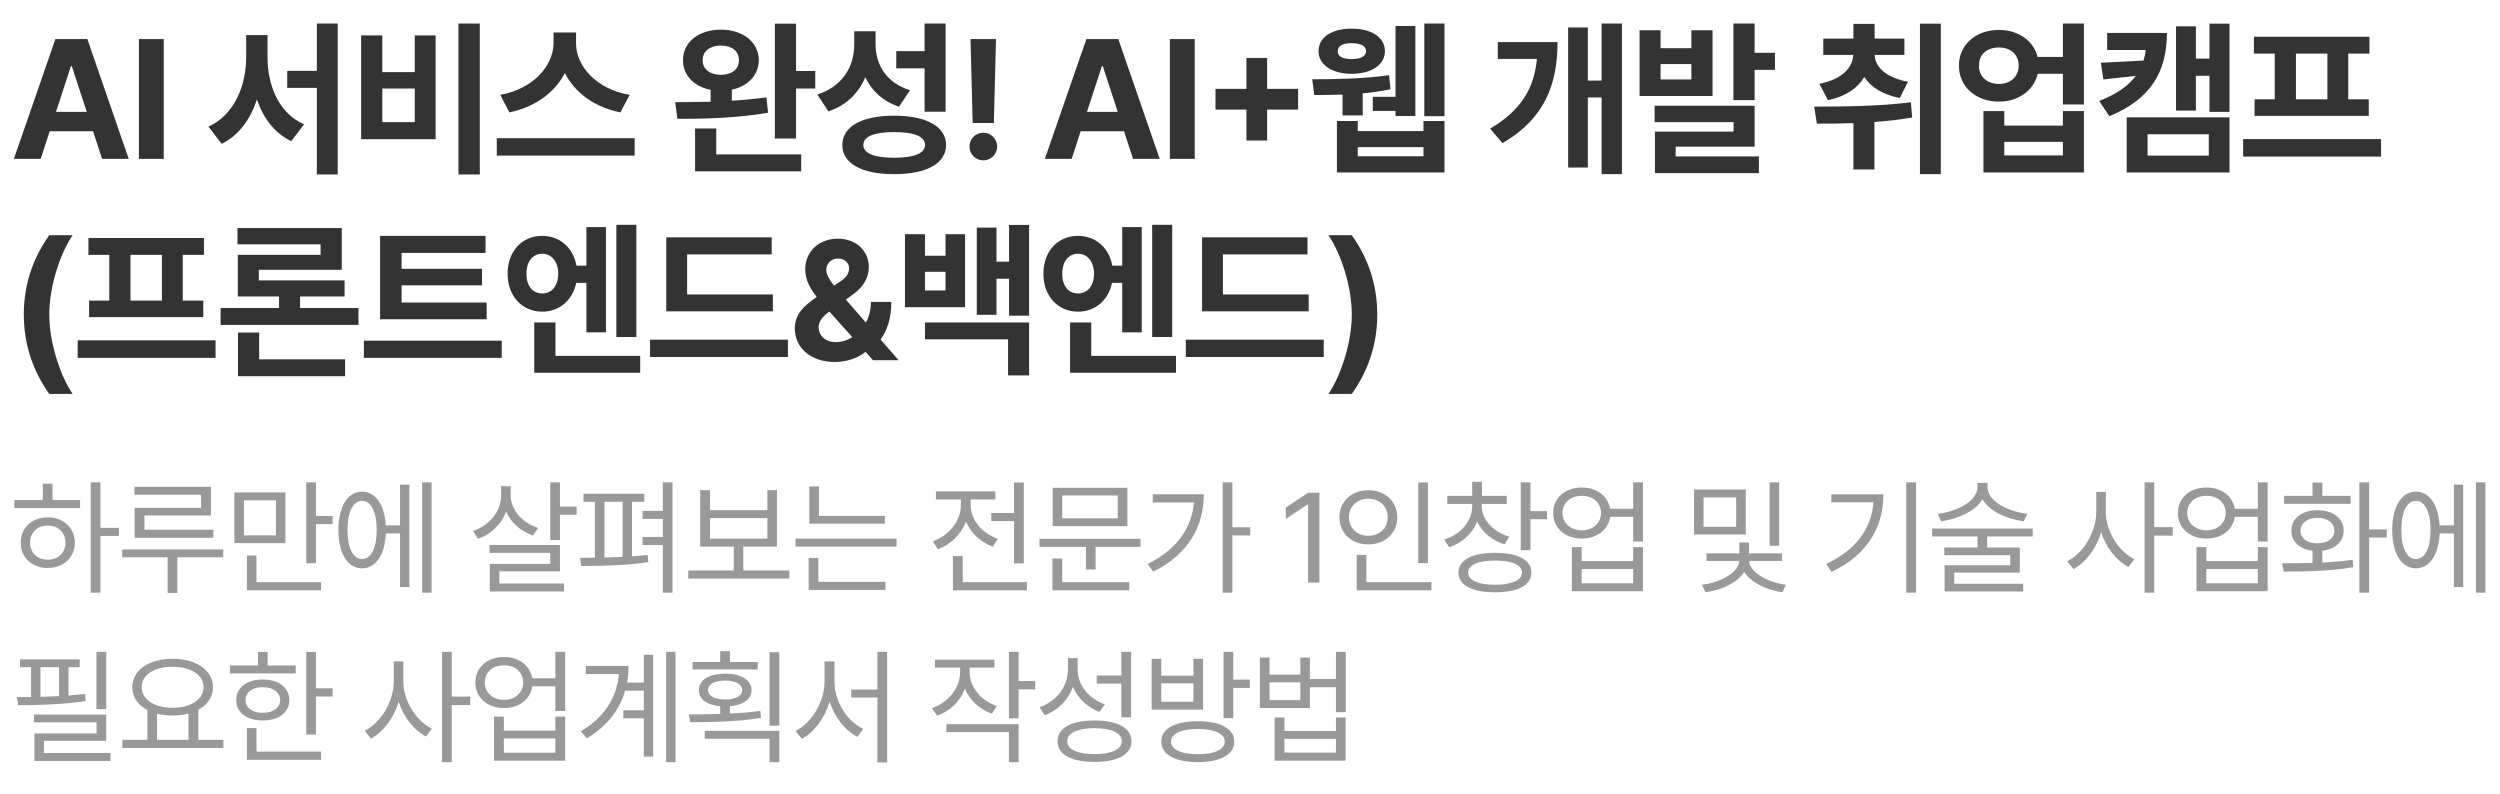 <svg width="236" height="75" viewBox="0 0 236 75" fill="none" xmlns="http://www.w3.org/2000/svg">
<path d="M3.84 15H1.309L5.23 3.688H8.246L12.152 15H9.637L8.785 12.391H4.691L3.84 15ZM5.285 10.562H8.191L6.777 6.234H6.699L5.285 10.562ZM15.457 3.688V15H13.114V3.688H15.457ZM25.255 5.438C25.263 8.109 26.341 10.711 28.708 11.734L27.489 13.328C25.911 12.562 24.849 11.141 24.255 9.383C23.645 11.25 22.552 12.781 20.927 13.578L19.677 11.953C22.114 10.852 23.224 8.109 23.239 5.438V3.312H25.255V5.438ZM27.114 8.297V6.688H29.911V2.219H31.88V16.469H29.911V8.297H27.114ZM45.294 2.219V16.469H43.279V2.219H45.294ZM34.091 13.141V3.344H36.091V6.812H39.154V3.344H41.122V13.141H34.091ZM36.091 11.531H39.154V8.359H36.091V11.531ZM54.38 4.094C54.373 6.18 56.224 8.406 59.443 8.953L58.568 10.609C56.084 10.117 54.248 8.719 53.326 6.898C52.388 8.703 50.544 10.109 48.084 10.609L47.224 8.953C50.388 8.391 52.24 6.156 52.255 4.094V3.062H54.38V4.094ZM46.896 14.688V13.047H59.912V14.688H46.896ZM68.053 2.797C70.131 2.805 71.623 3.969 71.631 5.688C71.623 7.078 70.608 8.141 69.084 8.469V9.508C70.201 9.438 71.311 9.336 72.35 9.188L72.506 10.641C69.576 11.156 66.319 11.227 63.944 11.219L63.74 9.641C64.725 9.641 65.873 9.633 67.084 9.602V8.484C65.514 8.172 64.467 7.102 64.475 5.688C64.467 3.969 65.959 2.805 68.053 2.797ZM65.615 16.172V12.125H67.615V14.578H75.631V16.172H65.615ZM66.334 5.688C66.319 6.555 67.045 7.055 68.053 7.062C69.076 7.055 69.756 6.555 69.756 5.688C69.756 4.797 69.069 4.312 68.053 4.297C67.045 4.312 66.319 4.797 66.334 5.688ZM73.147 13.078V2.234H75.147V6.703H76.959V8.359H75.147V13.078H73.147ZM82.655 4.156C82.647 6.055 83.624 7.812 85.905 8.516L84.858 10.078C83.327 9.547 82.288 8.57 81.686 7.289C81.061 8.773 79.913 9.938 78.202 10.516L77.155 8.922C79.585 8.141 80.631 6.234 80.639 4.25V2.953H82.655V4.156ZM79.514 13.688C79.514 11.938 81.374 10.914 84.405 10.922C87.444 10.914 89.303 11.938 89.311 13.688C89.303 15.445 87.444 16.445 84.405 16.438C81.374 16.445 79.514 15.445 79.514 13.688ZM81.499 13.688C81.499 14.477 82.522 14.891 84.405 14.891C86.296 14.891 87.319 14.477 87.327 13.688C87.319 12.875 86.296 12.469 84.405 12.469C82.522 12.469 81.499 12.875 81.499 13.688ZM84.608 6.453V4.828H87.28V2.219H89.264V10.547H87.28V6.453H84.608ZM94.022 3.688L93.819 11.609H91.819L91.616 3.688H94.022ZM91.522 13.828C91.507 13.109 92.1 12.523 92.835 12.531C93.53 12.523 94.132 13.109 94.132 13.828C94.132 14.555 93.53 15.141 92.835 15.141C92.1 15.141 91.507 14.555 91.522 13.828ZM101.164 15H98.632L102.554 3.688H105.57L109.476 15H106.96L106.109 12.391H102.015L101.164 15ZM102.609 10.562H105.515L104.101 6.234H104.023L102.609 10.562ZM112.781 3.688V15H110.437V3.688H112.781ZM117.664 13.266V10.344H114.742V8.391H117.664V5.469H119.617V8.391H122.539V10.344H119.617V13.266H117.664ZM136.36 2.219V10.969H134.454V2.219H136.36ZM123.875 7.484C125.735 7.484 128.844 7.445 131.125 7.094L131.266 8.422C130.446 8.602 129.547 8.727 128.641 8.812V10.891H126.735V8.93C125.735 8.969 124.805 8.969 124.063 8.969L123.875 7.484ZM124.469 4.828C124.469 3.516 125.735 2.703 127.594 2.703C129.461 2.703 130.735 3.516 130.735 4.828C130.735 6.117 129.461 6.961 127.594 6.969C125.735 6.961 124.469 6.117 124.469 4.828ZM126.204 16.281V11.422H128.172V12.375H134.375V11.422H136.36V16.281H126.204ZM126.282 4.828C126.274 5.344 126.766 5.57 127.594 5.578C128.422 5.57 128.954 5.344 128.954 4.828C128.954 4.32 128.422 4.078 127.594 4.078C126.766 4.078 126.274 4.32 126.282 4.828ZM128.172 14.75H134.375V13.891H128.172V14.75ZM129.594 10.469V9.141H131.735V2.453H133.61V10.953H131.735V10.469H129.594ZM153.11 2.219V16.438H151.189V9.203H149.892V15.812H148.032V2.594H149.892V7.609H151.189V2.219H153.11ZM140.673 12.141C143.571 10.438 144.821 8.352 145.087 5.562H141.392V3.969H147.032C147.025 7.938 145.837 11.188 141.829 13.516L140.673 12.141ZM156.759 2.859V4.547H159.665V2.859H161.665V9.062H154.775V2.859H156.759ZM156.197 11.531V9.984H165.634V13.844H158.181V14.766H166.04V16.344H156.228V12.422H163.65V11.531H156.197ZM156.759 7.5H159.665V6.047H156.759V7.5ZM163.634 9.453V2.219H165.634V4.984H167.556V6.594H165.634V9.453H163.634ZM179.775 3.641V5.188H176.963C177.01 6.305 178.018 7.328 180.119 7.719L179.338 9.25C177.729 8.938 176.619 8.227 175.986 7.273C175.361 8.32 174.229 9.117 172.557 9.453L171.744 7.906C173.893 7.5 174.893 6.383 174.947 5.188H172.119V3.641H174.963V2.25H176.963V3.641H179.775ZM171.26 10.062C173.885 10.062 177.385 10.039 180.385 9.656L180.51 11.094C179.338 11.297 178.135 11.43 176.947 11.516V16H174.963V11.625C173.729 11.672 172.549 11.672 171.51 11.672L171.26 10.062ZM181.244 16.438V2.234H183.213V16.438H181.244ZM188.705 2.828C190.518 2.812 191.963 3.852 192.354 5.375H194.737V2.219H196.721V9.859H194.737V6.969H192.362C191.995 8.531 190.534 9.594 188.705 9.594C186.518 9.594 184.909 8.172 184.924 6.188C184.909 4.242 186.518 2.812 188.705 2.828ZM186.815 6.188C186.807 7.25 187.588 7.922 188.705 7.922C189.784 7.922 190.557 7.25 190.565 6.188C190.557 5.125 189.784 4.477 188.705 4.484C187.588 4.477 186.807 5.125 186.815 6.188ZM187.237 16.281V10.484H189.205V11.859H194.737V10.484H196.721V16.281H187.237ZM189.205 14.672H194.737V13.391H189.205V14.672ZM204.557 3.109C204.55 6.773 203.042 9.359 199.12 10.969L198.167 9.531C199.807 8.891 200.917 8.109 201.612 7.164L198.557 7.5L198.323 5.922L202.346 5.719C202.448 5.398 202.518 5.07 202.565 4.719H198.917V3.109H204.557ZM200.76 16.281V11.078H210.464V16.281H200.76ZM202.729 14.688H208.51V12.672H202.729V14.688ZM205.417 10.438V2.484H207.292V5.531H208.573V2.234H210.464V10.562H208.573V7.156H207.292V10.438H205.417ZM224.769 13.125V14.781H211.753V13.125H224.769ZM212.769 5.062V3.469H223.675V5.062H221.675V9.375H223.612V10.938H212.831V9.375H214.737V5.062H212.769ZM216.737 9.375H219.706V5.062H216.737V9.375ZM2.246 29.688C2.254 26.75 3.16 24.305 4.652 22.203H6.855C5.777 23.758 4.652 26.891 4.652 29.688C4.652 32.492 5.777 35.617 6.855 37.188H4.652C3.16 35.078 2.254 32.633 2.246 29.688ZM20.348 32.125V33.781H7.332V32.125H20.348ZM8.348 24.062V22.469H19.254V24.062H17.254V28.375H19.192V29.938H8.41V28.375H10.317V24.062H8.348ZM12.317 28.375H15.286V24.062H12.317V28.375ZM33.84 29.078V30.672H20.825V29.078H26.34V27.984H22.45V24.062H30.262V23.062H22.419V21.531H32.262V25.469H24.434V26.469H32.528V27.984H28.325V29.078H33.84ZM22.465 35.516V31.391H24.465V33.922H32.575V35.516H22.465ZM45.942 28.562V30.141H35.88V22.266H45.833V23.875H37.911V25.375H45.505V26.938H37.911V28.562H45.942ZM34.349 33.781V32.156H47.364V33.781H34.349ZM51.185 22.266C52.841 22.266 54.114 23.375 54.419 25.078H55.357V21.438H57.2V31.375H55.357V26.703H54.396C54.06 28.336 52.802 29.422 51.185 29.422C49.286 29.422 47.911 27.938 47.919 25.844C47.911 23.711 49.286 22.266 51.185 22.266ZM49.7 25.844C49.693 27.023 50.31 27.703 51.185 27.703C52.052 27.703 52.685 27.023 52.7 25.844C52.685 24.664 52.052 23.953 51.185 23.953C50.31 23.953 49.693 24.664 49.7 25.844ZM50.435 35.188V30.438H52.435V33.594H60.435V35.188H50.435ZM58.185 31.812V21.219H60.075V31.812H58.185ZM72.959 27.797V29.391H62.896V22.406H72.849V24.016H64.865V27.797H72.959ZM61.365 33.703V32.062H74.38V33.703H61.365ZM78.811 34.172C76.467 34.164 75.029 32.781 75.029 31C75.029 29.68 75.865 28.883 77.1 28.031C76.506 27.273 76.014 26.438 76.014 25.438C76.014 23.797 77.24 22.539 79.092 22.531C80.904 22.539 82.021 23.758 82.014 25.188C82.021 26.258 81.467 27.117 80.514 27.797L79.85 28.281L81.74 30.453C82.037 29.898 82.217 29.234 82.217 28.5H84.139C84.146 30.031 83.748 31.219 83.123 32.047L84.826 34H82.404L81.709 33.219C80.881 33.883 79.803 34.164 78.811 34.172ZM77.279 30.875C77.279 31.688 77.92 32.305 78.92 32.297C79.443 32.297 79.975 32.133 80.459 31.828L78.295 29.414L78.217 29.469C77.576 29.93 77.279 30.438 77.279 30.875ZM77.998 25.469C78.006 25.938 78.303 26.414 78.732 26.961L79.326 26.562C79.896 26.203 80.162 25.805 80.154 25.312C80.162 24.875 79.771 24.398 79.107 24.406C78.443 24.406 78.006 24.891 77.998 25.469ZM87.319 22.109V24.141H89.256V22.109H91.1V29H85.428V22.109H87.319ZM87.319 32.031V30.438H97.147V35.438H95.162V32.031H87.319ZM87.319 27.422H89.256V25.656H87.319V27.422ZM92.209 29.719V21.484H94.069V24.703H95.256V21.234H97.147V29.797H95.256V26.312H94.069V29.719H92.209ZM101.764 22.266C103.42 22.266 104.694 23.375 104.999 25.078H105.936V21.438H107.78V31.375H105.936V26.703H104.975C104.639 28.336 103.381 29.422 101.764 29.422C99.866 29.422 98.491 27.938 98.499 25.844C98.491 23.711 99.866 22.266 101.764 22.266ZM100.28 25.844C100.272 27.023 100.889 27.703 101.764 27.703C102.631 27.703 103.264 27.023 103.28 25.844C103.264 24.664 102.631 23.953 101.764 23.953C100.889 23.953 100.272 24.664 100.28 25.844ZM101.014 35.188V30.438H103.014V33.594H111.014V35.188H101.014ZM108.764 31.812V21.219H110.655V31.812H108.764ZM123.538 27.797V29.391H113.475V22.406H123.429V24.016H115.444V27.797H123.538ZM111.944 33.703V32.062H124.96V33.703H111.944ZM130.015 29.688C130.007 32.633 129.101 35.078 127.609 37.188H125.405C126.484 35.617 127.609 32.492 127.609 29.688C127.609 26.891 126.484 23.758 125.405 22.203H127.609C129.101 24.305 130.007 26.75 130.015 29.688Z" fill="#333333"/>
<path d="M9.48 45.531V49.832H11.227V50.594H9.48V55.949H8.566V45.531H9.48ZM1.359 47.969V47.207H4.043V45.66H4.957V47.207H7.559V47.969H1.359ZM1.957 51.227C1.951 49.82 3.029 48.836 4.512 48.836C5.982 48.836 7.055 49.82 7.066 51.227C7.055 52.639 5.982 53.617 4.512 53.617C3.029 53.617 1.951 52.639 1.957 51.227ZM2.836 51.227C2.83 52.176 3.539 52.844 4.512 52.832C5.473 52.844 6.176 52.176 6.188 51.227C6.176 50.283 5.473 49.603 4.512 49.609C3.539 49.603 2.83 50.283 2.836 51.227ZM19.916 45.953V48.66H13.635V50.008H20.139V50.77H12.709V47.934H18.979V46.703H12.686V45.953H19.916ZM11.537 52.609V51.871H21.076V52.609H16.741V55.973H15.826V52.609H11.537ZM26.942 46.48V51.273H22.125V46.48H26.942ZM23.028 50.535H26.051V47.23H23.028V50.535ZM23.309 55.727V52.445H24.211V54.953H30.305V55.727H23.309ZM28.911 53.172V45.531H29.825V48.707H31.395V49.48H29.825V53.172H28.911ZM40.741 45.531V55.949H39.85V45.531H40.741ZM31.94 50.031C31.946 47.816 32.825 46.416 34.178 46.41C35.444 46.416 36.3 47.635 36.417 49.598H37.764V45.754H38.643V55.422H37.764V50.359H36.423C36.335 52.387 35.462 53.658 34.178 53.652C32.825 53.658 31.946 52.246 31.94 50.031ZM32.807 50.031C32.796 51.719 33.335 52.785 34.178 52.773C35.028 52.785 35.567 51.719 35.561 50.031C35.567 48.338 35.028 47.277 34.178 47.277C33.335 47.277 32.796 48.338 32.807 50.031ZM48.206 46.727C48.206 48.127 49.273 49.346 50.796 49.832L50.304 50.547C49.138 50.143 48.23 49.34 47.779 48.291C47.333 49.498 46.372 50.412 45.124 50.863L44.656 50.125C46.232 49.586 47.298 48.285 47.304 46.727V45.895H48.206V46.727ZM46.214 52.188V51.449H52.859V53.934H47.14V55.082H53.245V55.832H46.237V53.23H51.944V52.188H46.214ZM51.944 50.98V45.531H52.859V47.816H54.429V48.59H52.859V50.98H51.944ZM60.822 46.609V47.371H59.662V52.516C60.166 52.48 60.663 52.44 61.138 52.387L61.197 53.066C59.087 53.395 56.65 53.424 54.857 53.43L54.763 52.656C55.191 52.656 55.666 52.65 56.158 52.645V47.371H55.08V46.609H60.822ZM57.06 52.627C57.617 52.615 58.197 52.598 58.771 52.568V47.371H57.06V52.627ZM60.658 51.449V50.688H62.568V48.988H60.658V48.227H62.568V45.531H63.482V55.949H62.568V51.449H60.658ZM74.515 53.852V54.613H64.976V53.852H69.265V51.602H66.101V46.27H67.027V48.156H72.441V46.27H73.343V51.602H70.168V53.852H74.515ZM67.027 50.852H72.441V48.906H67.027V50.852ZM83.533 48.695V49.434H76.396V45.918H77.311V48.695H83.533ZM75.096 51.602V50.852H84.635V51.602H75.096ZM76.338 55.691V52.668H77.252V54.93H83.592V55.691H76.338ZM96.647 45.543V53.184H95.721V49.188H93.577V48.426H95.721V45.543H96.647ZM88.057 51.098C89.592 50.559 90.706 49.182 90.706 47.688V47.148H88.35V46.387H93.963V47.148H91.631V47.688C91.631 49.035 92.674 50.342 94.198 50.863L93.717 51.602C92.545 51.174 91.637 50.301 91.186 49.223C90.735 50.43 89.774 51.385 88.537 51.848L88.057 51.098ZM89.956 55.727V52.492H90.881V54.953H96.94V55.727H89.956ZM107.669 50.863V51.625H103.426V53.758H102.512V51.625H98.129V50.863H107.669ZM99.348 55.727V52.727H100.274V54.953H106.602V55.727H99.348ZM99.372 49.668V46.047H106.426V49.668H99.372ZM100.274 48.93H105.512V46.773H100.274V48.93ZM116.335 45.531V49.773H118.022V50.547H116.335V55.949H115.421V45.531H116.335ZM108.343 53.242C111.032 51.906 112.497 49.897 112.708 47.43H108.823V46.656H113.64C113.634 49.603 112.251 52.293 108.858 53.969L108.343 53.242ZM124.55 46.516V55H123.484V47.617H123.437L121.374 48.988V47.922L123.484 46.516H124.55ZM134.798 45.543V53.16H133.884V45.543H134.798ZM126.443 48.824C126.437 47.324 127.615 46.275 129.173 46.27C130.732 46.275 131.898 47.324 131.904 48.824C131.898 50.342 130.732 51.397 129.173 51.391C127.615 51.397 126.437 50.342 126.443 48.824ZM127.345 48.824C127.334 49.861 128.119 50.582 129.173 50.582C130.211 50.582 131.002 49.861 131.002 48.824C131.002 47.805 130.211 47.078 129.173 47.078C128.119 47.078 127.334 47.805 127.345 48.824ZM128.072 55.727V52.387H128.986V54.953H135.127V55.727H128.072ZM139.879 47.781C139.885 49.059 140.928 50.201 142.469 50.652L142.035 51.391C140.84 51.022 139.908 50.242 139.445 49.24C139 50.371 138.039 51.238 136.808 51.66L136.34 50.934C137.892 50.453 138.971 49.205 138.976 47.781V47.57H136.621V46.809H138.976V45.484H139.902V46.809H142.234V47.57H139.879V47.781ZM137.676 54.051C137.681 52.861 138.982 52.182 141.133 52.188C143.283 52.182 144.566 52.861 144.566 54.051C144.566 55.24 143.283 55.92 141.133 55.914C138.982 55.92 137.681 55.24 137.676 54.051ZM138.601 54.051C138.59 54.777 139.551 55.199 141.133 55.199C142.709 55.199 143.67 54.777 143.676 54.051C143.67 53.324 142.709 52.914 141.133 52.914C139.551 52.914 138.59 53.324 138.601 54.051ZM143.558 51.93V45.531H144.473V48.25H146.043V49.012H144.473V51.93H143.558ZM149.33 46.023C150.725 46.018 151.791 46.832 151.99 48.027H154.17V45.531H155.096V51.121H154.17V48.789H151.996C151.815 50.02 150.742 50.84 149.33 50.84C147.742 50.84 146.617 49.855 146.623 48.426C146.617 47.014 147.742 46.018 149.33 46.023ZM147.502 48.426C147.502 49.375 148.258 50.06 149.33 50.066C150.379 50.06 151.135 49.375 151.135 48.426C151.135 47.465 150.379 46.797 149.33 46.809C148.258 46.797 147.502 47.465 147.502 48.426ZM148.381 55.809V51.648H149.307V52.973H154.17V51.648H155.096V55.809H148.381ZM149.307 55.059H154.17V53.711H149.307V55.059ZM164.799 46.211V50.453H159.913V46.211H164.799ZM160.663 55.199C162.456 55 164.178 53.986 164.178 52.949H161.096V52.234H164.19V51.215H165.104V52.234H168.221V52.949H165.128C165.122 53.963 166.797 54.977 168.585 55.199L168.268 55.914C166.704 55.697 165.274 54.959 164.653 53.998C164.026 54.982 162.561 55.697 160.991 55.914L160.663 55.199ZM160.815 49.727H163.897V46.961H160.815V49.727ZM167.049 51.52V45.531H167.952V51.52H167.049ZM180.878 45.531V55.949H179.952V45.531H180.878ZM172.394 53.242C175.212 51.906 176.653 49.908 176.858 47.418H172.874V46.668H177.796C177.784 49.662 176.39 52.316 172.898 53.992L172.394 53.242ZM187.622 45.988C187.616 47.283 189.497 48.279 191.372 48.508L191.044 49.211C189.404 48.988 187.798 48.256 187.142 47.131C186.474 48.256 184.863 48.988 183.24 49.211L182.923 48.508C184.792 48.279 186.673 47.283 186.673 45.988V45.59H187.622V45.988ZM182.396 50.641V49.891H191.888V50.641H187.587V51.684H190.669V54.051H184.482V55.105H190.986V55.832H183.568V53.359H189.767V52.41H183.544V51.684H186.673V50.641H182.396ZM198.791 48.332C198.791 50.166 200.004 52.059 201.486 52.785L200.924 53.523C199.775 52.926 198.814 51.69 198.351 50.242C197.888 51.777 196.904 53.096 195.732 53.723L195.146 52.984C196.67 52.234 197.877 50.236 197.888 48.332V46.434H198.791V48.332ZM202.447 55.949V45.531H203.361V49.762H205.107V50.559H203.361V55.949H202.447ZM208.301 46.023C209.695 46.018 210.762 46.832 210.961 48.027H213.141V45.531H214.066V51.121H213.141V48.789H210.967C210.785 50.02 209.713 50.84 208.301 50.84C206.713 50.84 205.588 49.855 205.594 48.426C205.588 47.014 206.713 46.018 208.301 46.023ZM206.473 48.426C206.473 49.375 207.229 50.06 208.301 50.066C209.35 50.06 210.105 49.375 210.105 48.426C210.105 47.465 209.35 46.797 208.301 46.809C207.229 46.797 206.473 47.465 206.473 48.426ZM207.352 55.809V51.648H208.277V52.973H213.141V51.648H214.066V55.809H207.352ZM208.277 55.059H213.141V53.711H208.277V55.059ZM223.647 45.531V49.973H225.311V50.746H223.647V55.949H222.721V45.531H223.647ZM215.432 53.172C216.281 53.172 217.272 53.166 218.303 53.137V51.988C217.09 51.848 216.299 51.133 216.311 50.102C216.299 48.924 217.295 48.162 218.772 48.168C220.225 48.162 221.239 48.924 221.244 50.102C221.239 51.139 220.436 51.848 219.229 51.988V53.102C220.196 53.055 221.18 52.973 222.088 52.844L222.147 53.547C219.873 53.934 217.412 53.957 215.584 53.957L215.432 53.172ZM215.619 47.559V46.809H218.303V45.555H219.229V46.809H221.901V47.559H215.619ZM217.166 50.102C217.172 50.822 217.805 51.297 218.772 51.285C219.721 51.297 220.36 50.822 220.365 50.102C220.36 49.375 219.721 48.883 218.772 48.883C217.805 48.883 217.172 49.375 217.166 50.102ZM234.622 45.531V55.949H233.731V45.531H234.622ZM225.821 50.031C225.827 47.816 226.706 46.416 228.059 46.41C229.325 46.416 230.18 47.635 230.297 49.598H231.645V45.754H232.524V55.422H231.645V50.359H230.303C230.215 52.387 229.342 53.658 228.059 53.652C226.706 53.658 225.827 52.246 225.821 50.031ZM226.688 50.031C226.676 51.719 227.215 52.785 228.059 52.773C228.909 52.785 229.448 51.719 229.442 50.031C229.448 48.338 228.909 47.277 228.059 47.277C227.215 47.277 226.676 48.338 226.688 50.031ZM10.031 61.531V66.945H9.105V61.531H10.031ZM1.594 65.809C2.01 65.809 2.461 65.803 2.93 65.797V62.984H1.887V62.246H7.523V62.984H6.469V65.656C7.008 65.615 7.535 65.562 8.039 65.504L8.086 66.184C6 66.494 3.551 66.576 1.711 66.57L1.594 65.809ZM3.211 68.188V67.449H10.031V69.934H4.148V71.082H10.43V71.832H3.246V69.242H9.117V68.188H3.211ZM3.82 65.779C4.395 65.762 4.986 65.744 5.578 65.709V62.984H3.82V65.779ZM21.088 69.84V70.613H11.549V69.84H13.916V67.033C13.026 66.57 12.487 65.82 12.487 64.871C12.487 63.26 14.069 62.199 16.295 62.188C18.522 62.199 20.104 63.26 20.104 64.871C20.104 65.803 19.582 66.541 18.721 67.004V69.84H21.088ZM13.377 64.871C13.371 66.037 14.584 66.816 16.295 66.816C17.988 66.816 19.213 66.037 19.213 64.871C19.213 63.705 17.988 62.938 16.295 62.949C14.584 62.938 13.371 63.705 13.377 64.871ZM14.819 69.84H17.795V67.361C17.344 67.478 16.84 67.543 16.295 67.543C15.762 67.543 15.264 67.484 14.819 67.367V69.84ZM29.825 61.543V64.977H31.395V65.75H29.825V69.348H28.911V61.543H29.825ZM21.704 63.57V62.82H24.352V61.543H25.266V62.82H27.915V63.57H21.704ZM22.301 66.09C22.295 64.906 23.303 64.144 24.809 64.144C26.297 64.144 27.305 64.906 27.317 66.09C27.305 67.262 26.297 68.018 24.809 68.012C23.303 68.018 22.295 67.262 22.301 66.09ZM23.18 66.09C23.174 66.822 23.825 67.297 24.809 67.285C25.782 67.297 26.438 66.822 26.45 66.09C26.438 65.346 25.782 64.865 24.809 64.871C23.825 64.865 23.174 65.346 23.18 66.09ZM23.309 71.727V68.727H24.211V70.953H30.305V71.727H23.309ZM38.075 64.332C38.075 66.166 39.288 68.059 40.77 68.785L40.208 69.523C39.059 68.926 38.099 67.689 37.636 66.242C37.173 67.777 36.188 69.096 35.017 69.723L34.431 68.984C35.954 68.234 37.161 66.236 37.173 64.332V62.434H38.075V64.332ZM41.731 71.949V61.531H42.645V65.762H44.392V66.559H42.645V71.949H41.731ZM47.585 62.023C48.98 62.018 50.046 62.832 50.245 64.027H52.425V61.531H53.351V67.121H52.425V64.789H50.251C50.069 66.019 48.997 66.84 47.585 66.84C45.997 66.84 44.872 65.856 44.878 64.426C44.872 63.014 45.997 62.018 47.585 62.023ZM45.757 64.426C45.757 65.375 46.513 66.061 47.585 66.066C48.634 66.061 49.39 65.375 49.39 64.426C49.39 63.465 48.634 62.797 47.585 62.809C46.513 62.797 45.757 63.465 45.757 64.426ZM46.636 71.809V67.648H47.562V68.973H52.425V67.648H53.351V71.809H46.636ZM47.562 71.059H52.425V69.711H47.562V71.059ZM63.763 61.531V71.949H62.884V61.531H63.763ZM54.833 69.031C57.101 67.689 58.238 65.809 58.419 63.629H55.302V62.867H59.333C59.333 63.4 59.287 63.928 59.193 64.438H60.775V61.812H61.654V71.422H60.775V67.812H58.841V67.051H60.775V65.199H59.011C58.507 66.963 57.365 68.522 55.396 69.699L54.833 69.031ZM71.527 62.492V63.195H65.375V62.492H67.988V61.473H68.902V62.492H71.527ZM65.023 67.438C65.908 67.438 66.927 67.432 67.988 67.397V66.67C66.752 66.559 65.961 66.002 65.972 65.152C65.961 64.186 66.951 63.594 68.457 63.594C69.939 63.594 70.941 64.186 70.953 65.152C70.941 66.002 70.138 66.564 68.902 66.67V67.361C69.875 67.314 70.859 67.238 71.773 67.109L71.843 67.766C69.558 68.141 67.039 68.176 65.164 68.176L65.023 67.438ZM66.535 69.734V68.996H73.566V71.949H72.64V69.734H66.535ZM66.84 65.152C66.84 65.686 67.478 66.043 68.457 66.031C69.418 66.043 70.068 65.686 70.062 65.152C70.068 64.584 69.418 64.238 68.457 64.25C67.478 64.238 66.84 64.584 66.84 65.152ZM72.64 68.504V61.566H73.566V68.504H72.64ZM78.775 64.332C78.769 66.219 79.982 68.117 81.494 68.809L80.943 69.559C79.76 68.949 78.781 67.707 78.318 66.225C77.855 67.783 76.877 69.119 75.693 69.746L75.096 69.008C76.625 68.258 77.832 66.254 77.838 64.332V62.434H78.775V64.332ZM80.357 65.844V65.094H82.83V61.531H83.744V71.973H82.83V65.844H80.357ZM91.537 63.465C91.543 64.853 92.563 66.119 94.104 66.652L93.635 67.367C92.446 66.945 91.537 66.096 91.092 65.018C90.647 66.201 89.692 67.121 88.467 67.566L87.975 66.852C89.534 66.301 90.623 64.959 90.635 63.465V63.02H88.256V62.27H93.881V63.02H91.537V63.465ZM89.334 69.113V68.363H96.155V71.949H95.241V69.113H89.334ZM95.241 67.812V61.531H96.155V64.285H97.725V65.07H96.155V67.812H95.241ZM101.727 63.172C101.715 64.66 102.776 65.967 104.305 66.488L103.79 67.203C102.641 66.775 101.739 65.926 101.288 64.83C100.842 66.078 99.893 67.045 98.633 67.519L98.129 66.769C99.735 66.207 100.801 64.824 100.813 63.207V62.129H101.727V63.172ZM99.829 69.981C99.823 68.727 101.153 68.006 103.321 68.012C105.483 68.006 106.813 68.727 106.813 69.981C106.813 71.223 105.483 71.926 103.321 71.926C101.153 71.926 99.823 71.223 99.829 69.981ZM100.743 69.981C100.737 70.736 101.721 71.193 103.321 71.188C104.915 71.193 105.899 70.736 105.899 69.981C105.899 69.201 104.915 68.738 103.321 68.738C101.721 68.738 100.737 69.201 100.743 69.981ZM103.532 64.531V63.77H105.852V61.531H106.778V67.707H105.852V64.531H103.532ZM113.077 68.082C115.216 68.082 116.511 68.785 116.511 70.004C116.511 71.234 115.216 71.938 113.077 71.949C110.933 71.938 109.626 71.234 109.62 70.004C109.626 68.785 110.933 68.082 113.077 68.082ZM108.718 66.992V62.188H109.62V63.781H112.655V62.188H113.569V66.992H108.718ZM109.62 66.242H112.655V64.508H109.62V66.242ZM110.546 70.004C110.534 70.754 111.507 71.199 113.077 71.199C114.653 71.199 115.614 70.754 115.62 70.004C115.614 69.26 114.653 68.82 113.077 68.809C111.507 68.82 110.534 69.26 110.546 70.004ZM115.503 67.801V61.531H116.417V64.156H117.987V64.941H116.417V67.801H115.503ZM119.845 62.07V63.688H122.751V62.07H123.653V64.098H126.114V61.531H127.04V67.227H126.114V64.871H123.653V66.84H118.931V62.07H119.845ZM119.845 66.09H122.751V64.414H119.845V66.09ZM120.325 71.809V67.731H121.251V69.008H126.114V67.731H127.028V71.809H120.325ZM121.251 71.047H126.114V69.746H121.251V71.047Z" fill="#999999"/>
</svg>
